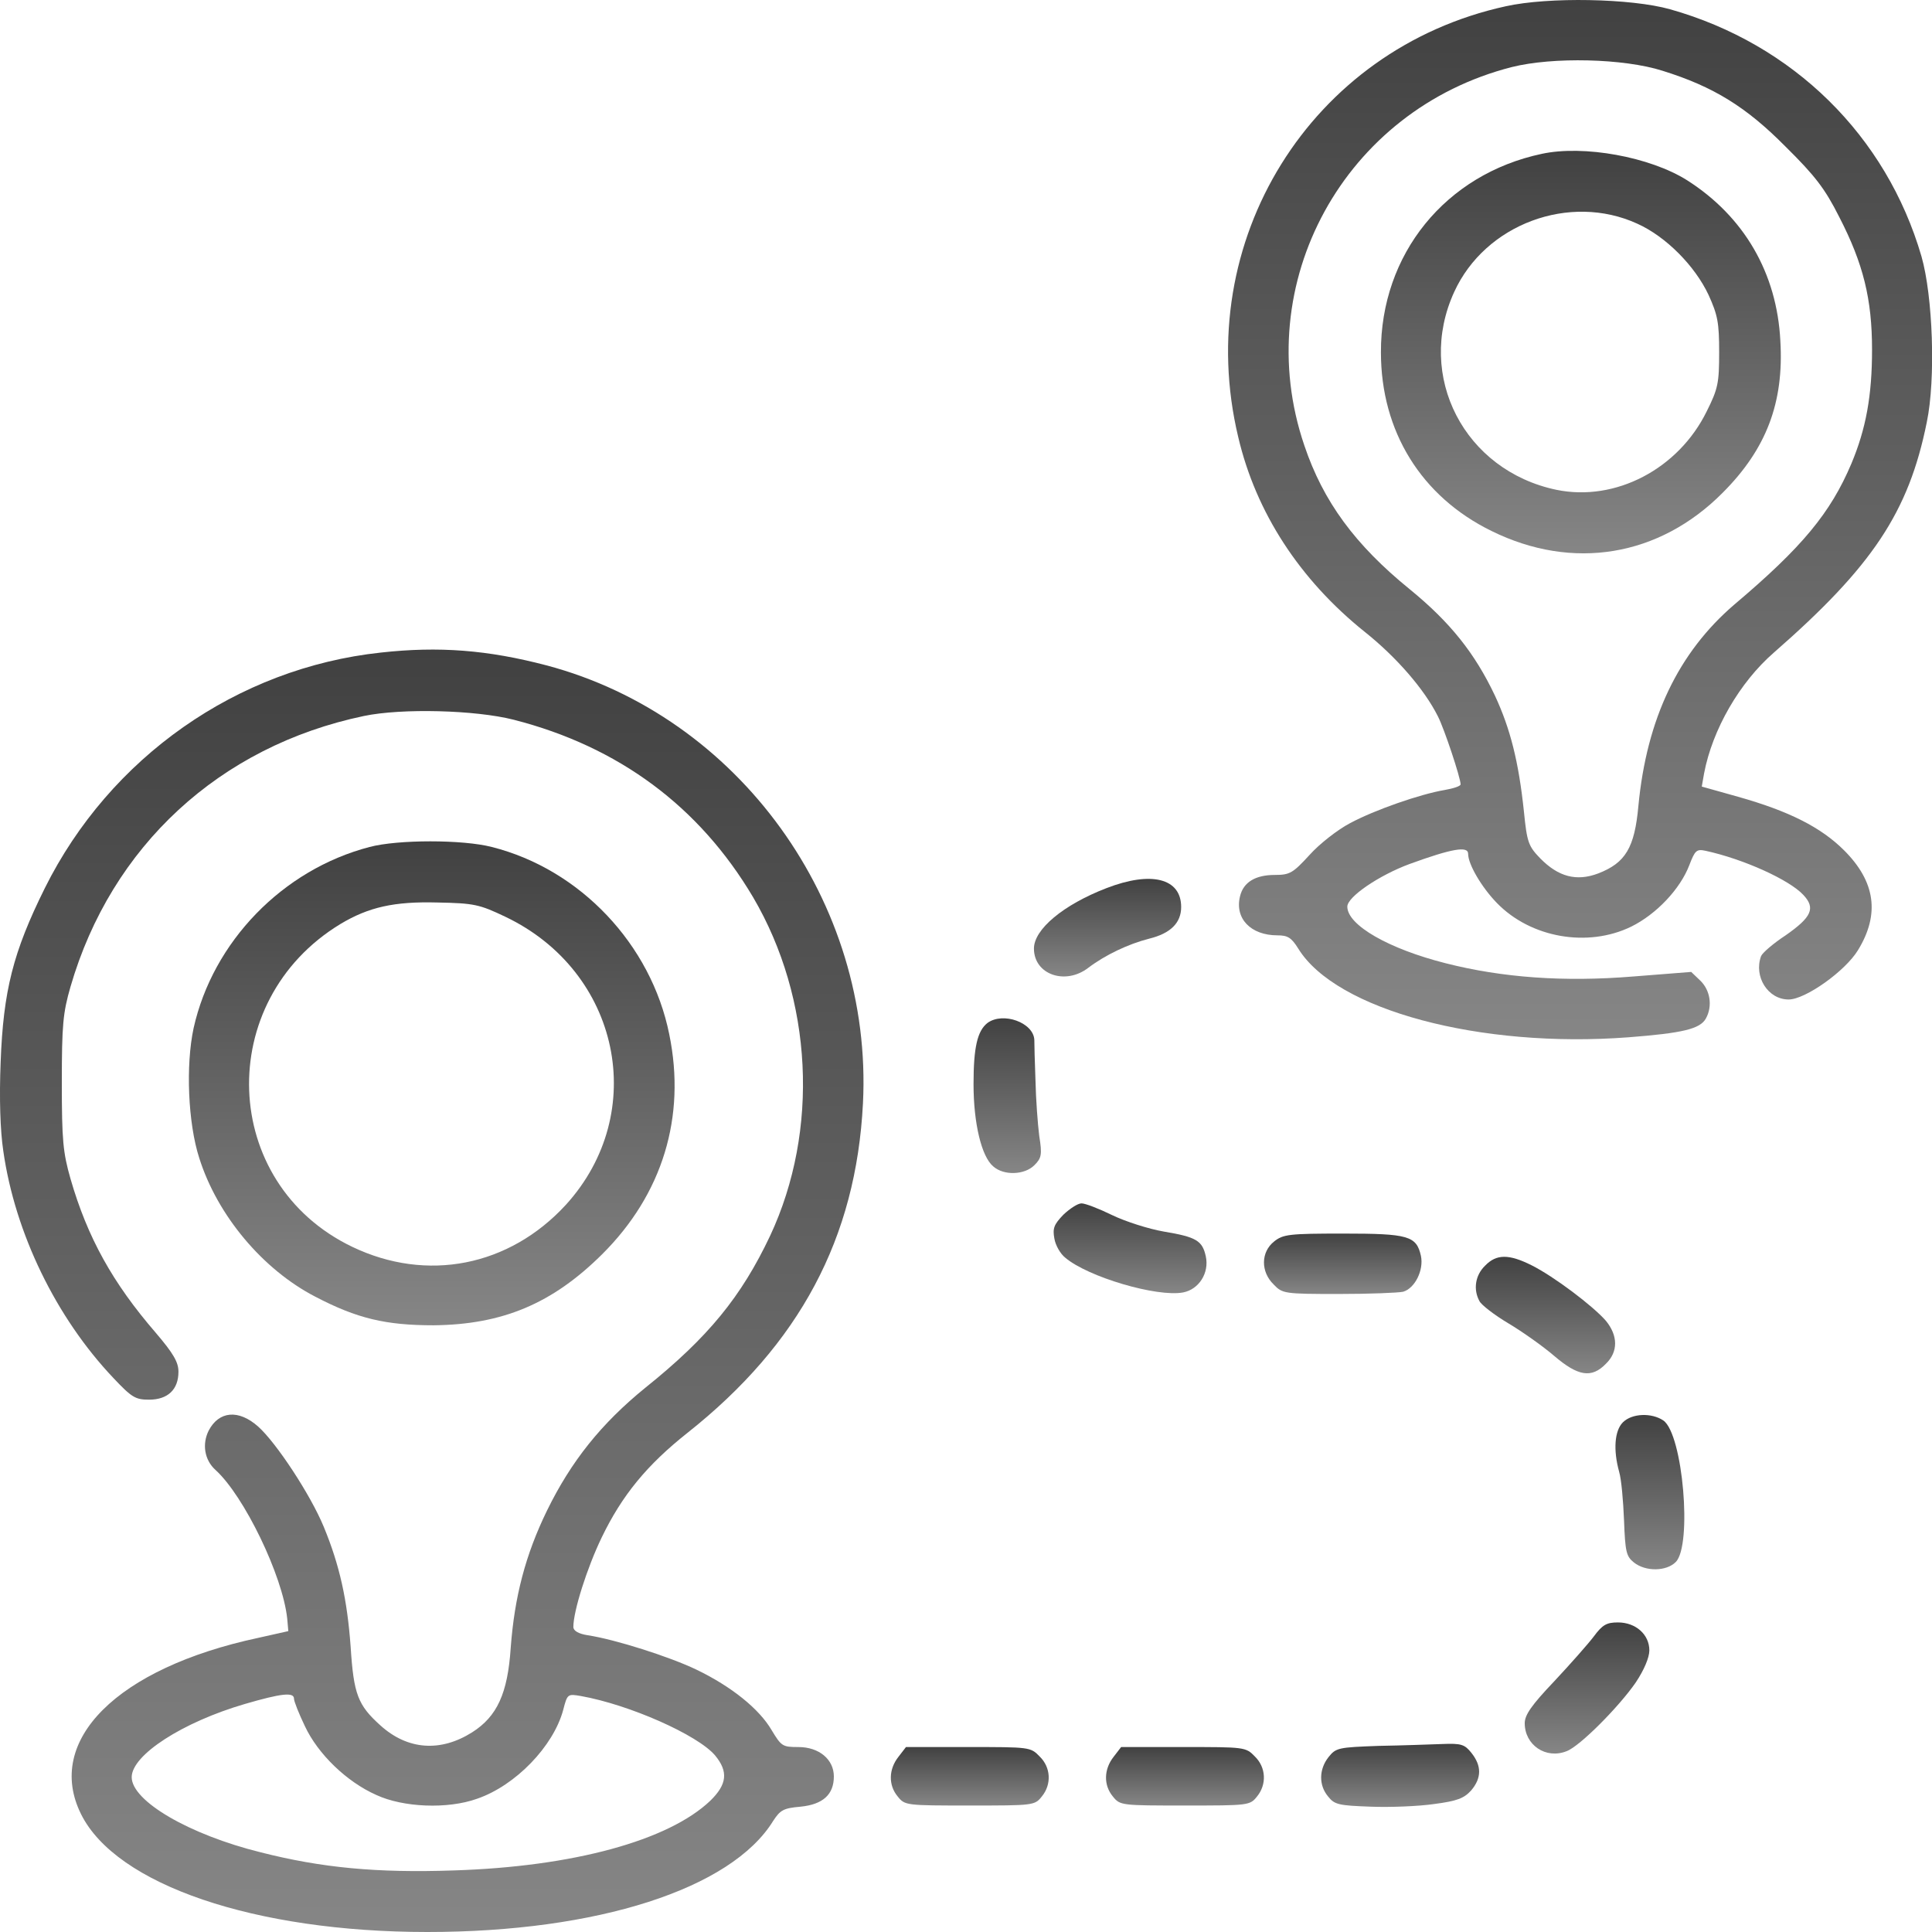 <?xml version="1.0" encoding="UTF-8"?> <svg xmlns="http://www.w3.org/2000/svg" width="30" height="30" viewBox="0 0 30 30" fill="none"><path d="M23.383 0.097C20.352 0.759 18.5 3.743 19.227 6.786C19.502 7.958 20.182 9.002 21.191 9.811C21.683 10.203 22.117 10.702 22.328 11.124C22.427 11.317 22.68 12.079 22.68 12.179C22.68 12.208 22.568 12.243 22.433 12.267C22.052 12.331 21.343 12.578 20.962 12.783C20.774 12.882 20.493 13.099 20.335 13.275C20.077 13.556 20.03 13.586 19.795 13.586C19.496 13.586 19.309 13.697 19.256 13.914C19.168 14.26 19.42 14.524 19.836 14.524C19.995 14.524 20.053 14.559 20.159 14.729C20.745 15.684 22.984 16.282 25.288 16.107C26.127 16.042 26.402 15.978 26.49 15.813C26.596 15.62 26.555 15.374 26.402 15.227L26.261 15.092L25.359 15.163C24.28 15.251 23.324 15.18 22.451 14.958C21.566 14.735 20.921 14.366 20.921 14.078C20.921 13.926 21.413 13.592 21.888 13.416C22.55 13.175 22.797 13.134 22.797 13.258C22.797 13.422 23.008 13.779 23.242 14.02C23.77 14.565 24.655 14.717 25.329 14.389C25.722 14.195 26.091 13.803 26.232 13.433C26.32 13.205 26.343 13.181 26.484 13.211C27.076 13.34 27.785 13.662 28.002 13.896C28.196 14.102 28.131 14.242 27.727 14.524C27.539 14.647 27.369 14.793 27.346 14.846C27.229 15.163 27.451 15.52 27.774 15.52C28.032 15.52 28.653 15.081 28.852 14.752C29.192 14.195 29.122 13.691 28.636 13.205C28.278 12.847 27.78 12.595 26.988 12.372L26.425 12.214L26.461 12.009C26.59 11.329 27.012 10.596 27.545 10.133C29.075 8.796 29.638 7.952 29.919 6.557C30.06 5.883 30.013 4.599 29.837 3.983C29.292 2.108 27.844 0.683 25.933 0.144C25.329 -0.026 24.045 -0.05 23.383 0.097ZM25.816 1.099C26.607 1.345 27.117 1.662 27.721 2.272C28.184 2.729 28.337 2.928 28.559 3.368C28.934 4.095 29.069 4.646 29.069 5.431C29.069 6.141 28.976 6.657 28.747 7.202C28.424 7.964 27.985 8.497 26.93 9.388C26.062 10.133 25.57 11.159 25.441 12.513C25.382 13.164 25.241 13.398 24.819 13.562C24.479 13.691 24.198 13.615 23.916 13.328C23.735 13.14 23.711 13.082 23.664 12.607C23.582 11.827 23.453 11.317 23.213 10.801C22.902 10.145 22.521 9.664 21.888 9.148C21.044 8.462 20.546 7.788 20.253 6.915C19.397 4.4 20.874 1.703 23.477 1.041C24.11 0.882 25.212 0.906 25.816 1.099Z" fill="url(#paint0_linear_47_44)"></path><path d="M23.94 2.389C22.445 2.706 21.437 3.948 21.443 5.472C21.443 6.698 22.07 7.712 23.16 8.245C24.421 8.867 25.763 8.644 26.748 7.653C27.428 6.973 27.703 6.252 27.645 5.291C27.592 4.241 27.082 3.362 26.197 2.799C25.622 2.436 24.591 2.248 23.94 2.389ZM25.423 3.473C25.869 3.673 26.32 4.13 26.531 4.581C26.672 4.892 26.695 5.009 26.695 5.467C26.695 5.947 26.678 6.035 26.502 6.387C26.062 7.284 25.083 7.794 24.169 7.606C22.738 7.307 21.982 5.842 22.58 4.535C23.061 3.479 24.374 2.993 25.423 3.473Z" fill="url(#paint1_linear_47_44)"></path><path d="M5.914 10.133C3.68 10.373 1.705 11.763 0.696 13.791C0.204 14.782 0.051 15.385 0.01 16.493C-0.013 17.056 0.004 17.56 0.051 17.871C0.233 19.149 0.872 20.462 1.763 21.4C2.045 21.699 2.103 21.734 2.314 21.734C2.607 21.734 2.771 21.576 2.771 21.3C2.771 21.154 2.695 21.019 2.42 20.697C1.751 19.923 1.359 19.219 1.095 18.305C0.978 17.895 0.96 17.707 0.96 16.81C0.96 15.913 0.978 15.726 1.095 15.321C1.728 13.14 3.41 11.587 5.65 11.118C6.236 10.995 7.379 11.024 7.977 11.176C9.607 11.593 10.861 12.525 11.694 13.932C12.62 15.508 12.726 17.549 11.958 19.19C11.512 20.134 10.996 20.767 10.023 21.547C9.337 22.104 8.868 22.69 8.493 23.458C8.159 24.144 7.989 24.794 7.93 25.592C7.883 26.295 7.719 26.653 7.332 26.899C6.84 27.21 6.33 27.174 5.908 26.793C5.556 26.477 5.492 26.307 5.445 25.574C5.392 24.841 5.275 24.308 5.028 23.71C4.823 23.212 4.29 22.402 4.008 22.151C3.704 21.881 3.399 21.91 3.24 22.215C3.135 22.426 3.176 22.672 3.346 22.825C3.791 23.229 4.389 24.466 4.46 25.134L4.477 25.328L4.008 25.433C1.816 25.902 0.69 27.028 1.259 28.171C1.804 29.267 3.956 30 6.635 30C9.273 30 11.354 29.332 12.005 28.276C12.116 28.107 12.163 28.077 12.432 28.054C12.778 28.019 12.948 27.866 12.948 27.585C12.948 27.321 12.72 27.128 12.397 27.128C12.151 27.128 12.133 27.116 11.981 26.864C11.788 26.535 11.36 26.189 10.814 25.926C10.398 25.726 9.554 25.457 9.126 25.392C8.98 25.369 8.903 25.322 8.903 25.263C8.903 25.017 9.114 24.349 9.343 23.874C9.66 23.217 10.046 22.748 10.674 22.25C12.415 20.872 13.294 19.225 13.4 17.132C13.558 14.014 11.471 11.124 8.487 10.332C7.573 10.092 6.816 10.033 5.914 10.133ZM4.565 26.377C4.565 26.418 4.642 26.612 4.735 26.805C4.935 27.233 5.38 27.667 5.843 27.872C6.259 28.066 6.951 28.095 7.408 27.931C8.006 27.726 8.593 27.116 8.745 26.553C8.81 26.301 8.815 26.301 9.021 26.336C9.777 26.471 10.832 26.94 11.102 27.256C11.313 27.509 11.289 27.708 11.031 27.96C10.381 28.581 8.897 28.986 7.045 29.044C5.849 29.085 4.993 29.003 4.049 28.763C2.936 28.488 2.045 27.966 2.045 27.596C2.045 27.251 2.836 26.741 3.803 26.459C4.366 26.295 4.565 26.272 4.565 26.377Z" fill="url(#paint2_linear_47_44)"></path><path d="M5.738 13.152C4.389 13.504 3.305 14.623 3.006 15.966C2.883 16.54 2.918 17.437 3.094 17.982C3.375 18.873 4.079 19.712 4.894 20.134C5.544 20.474 5.99 20.579 6.734 20.579C7.801 20.568 8.575 20.245 9.349 19.477C10.287 18.545 10.656 17.343 10.392 16.06C10.111 14.664 9.009 13.498 7.637 13.152C7.186 13.035 6.177 13.035 5.738 13.152ZM7.848 14.236C9.63 15.086 10.088 17.279 8.786 18.709C7.907 19.665 6.629 19.917 5.468 19.36C3.416 18.375 3.317 15.544 5.286 14.348C5.726 14.084 6.125 13.996 6.793 14.014C7.362 14.025 7.444 14.043 7.848 14.236Z" fill="url(#paint3_linear_47_44)"></path><path d="M17.181 13.791C16.512 14.049 16.055 14.43 16.055 14.729C16.055 15.133 16.542 15.303 16.899 15.028C17.163 14.828 17.521 14.658 17.843 14.576C18.177 14.494 18.341 14.33 18.341 14.084C18.341 13.638 17.878 13.521 17.181 13.791Z" fill="url(#paint4_linear_47_44)"></path><path d="M15.334 15.884C15.176 16.007 15.117 16.265 15.117 16.834C15.117 17.443 15.241 17.959 15.422 18.111C15.586 18.258 15.909 18.246 16.061 18.094C16.173 17.983 16.184 17.93 16.137 17.637C16.114 17.455 16.085 17.068 16.079 16.781C16.067 16.488 16.061 16.206 16.061 16.148C16.049 15.878 15.575 15.708 15.334 15.884Z" fill="url(#paint5_linear_47_44)"></path><path d="M16.512 18.862C16.366 19.014 16.343 19.073 16.372 19.231C16.389 19.337 16.466 19.471 16.542 19.53C16.894 19.829 17.966 20.145 18.371 20.069C18.617 20.022 18.781 19.765 18.723 19.506C18.67 19.266 18.576 19.208 18.078 19.125C17.837 19.084 17.474 18.967 17.269 18.868C17.064 18.768 16.853 18.686 16.794 18.686C16.735 18.686 16.612 18.768 16.512 18.862Z" fill="url(#paint6_linear_47_44)"></path><path d="M19.784 19.278C19.578 19.442 19.573 19.747 19.778 19.946C19.913 20.087 19.942 20.093 20.786 20.093C21.261 20.093 21.712 20.075 21.788 20.058C21.97 20.005 22.111 19.724 22.064 19.501C21.994 19.19 21.87 19.155 20.856 19.155C20.018 19.155 19.924 19.166 19.784 19.278Z" fill="url(#paint7_linear_47_44)"></path><path d="M23.061 19.653C22.908 19.8 22.873 20.022 22.973 20.204C23.002 20.263 23.207 20.421 23.424 20.55C23.641 20.679 23.963 20.908 24.133 21.054C24.503 21.371 24.714 21.406 24.936 21.177C25.13 20.99 25.124 20.738 24.936 20.509C24.737 20.28 24.133 19.823 23.782 19.647C23.43 19.471 23.236 19.471 23.061 19.653Z" fill="url(#paint8_linear_47_44)"></path><path d="M25.2 22.086C25.071 22.215 25.048 22.514 25.142 22.854C25.177 22.971 25.206 23.311 25.218 23.61C25.236 24.097 25.253 24.167 25.37 24.261C25.552 24.407 25.875 24.402 26.021 24.255C26.279 23.997 26.133 22.268 25.828 22.057C25.646 21.934 25.341 21.945 25.2 22.086Z" fill="url(#paint9_linear_47_44)"></path><path d="M24.749 25.41C24.661 25.527 24.38 25.844 24.134 26.107C23.782 26.477 23.676 26.629 23.676 26.758C23.676 27.098 24.005 27.321 24.327 27.192C24.532 27.116 25.142 26.5 25.4 26.125C25.529 25.932 25.611 25.738 25.611 25.627C25.611 25.381 25.4 25.193 25.124 25.193C24.948 25.193 24.884 25.228 24.749 25.41Z" fill="url(#paint10_linear_47_44)"></path><path d="M21.407 27.11C20.78 27.133 20.745 27.139 20.628 27.286C20.481 27.473 20.475 27.72 20.622 27.895C20.722 28.024 20.792 28.036 21.284 28.054C21.583 28.066 22.029 28.048 22.269 28.013C22.627 27.966 22.732 27.925 22.844 27.802C23.008 27.608 23.008 27.421 22.85 27.221C22.744 27.087 22.691 27.069 22.398 27.081C22.216 27.087 21.771 27.104 21.407 27.11Z" fill="url(#paint11_linear_47_44)"></path><path d="M13.951 27.28C13.798 27.473 13.793 27.72 13.939 27.895C14.05 28.036 14.074 28.036 15.059 28.036C16.044 28.036 16.067 28.036 16.178 27.895C16.331 27.708 16.319 27.444 16.143 27.274C16.003 27.128 15.985 27.128 15.035 27.128H14.068L13.951 27.28Z" fill="url(#paint12_linear_47_44)"></path><path d="M17.292 27.28C17.14 27.473 17.134 27.72 17.28 27.895C17.392 28.036 17.415 28.036 18.4 28.036C19.385 28.036 19.408 28.036 19.52 27.895C19.672 27.708 19.66 27.444 19.485 27.274C19.344 27.128 19.326 27.128 18.377 27.128H17.409L17.292 27.28Z" fill="url(#paint13_linear_47_44)"></path><defs><linearGradient id="paint0_linear_47_44" x1="24.527" y1="16.406" x2="24.527" y2="4.29216e-05" gradientUnits="userSpaceOnUse"><stop stop-color="#878787"></stop><stop offset="1" stop-color="#414141"></stop></linearGradient><linearGradient id="paint1_linear_47_44" x1="24.543" y1="8.696" x2="24.543" y2="2.342" gradientUnits="userSpaceOnUse"><stop stop-color="#878787"></stop><stop offset="1" stop-color="#414141"></stop></linearGradient><linearGradient id="paint2_linear_47_44" x1="6.694" y1="30.332" x2="6.694" y2="10.086" gradientUnits="userSpaceOnUse"><stop stop-color="#878787"></stop><stop offset="1" stop-color="#414141"></stop></linearGradient><linearGradient id="paint3_linear_47_44" x1="6.699" y1="20.705" x2="6.699" y2="13.064" gradientUnits="userSpaceOnUse"><stop stop-color="#878787"></stop><stop offset="1" stop-color="#414141"></stop></linearGradient><linearGradient id="paint4_linear_47_44" x1="17.197" y1="15.188" x2="17.197" y2="13.647" gradientUnits="userSpaceOnUse"><stop stop-color="#878787"></stop><stop offset="1" stop-color="#414141"></stop></linearGradient><linearGradient id="paint5_linear_47_44" x1="15.64" y1="18.255" x2="15.64" y2="15.812" gradientUnits="userSpaceOnUse"><stop stop-color="#878787"></stop><stop offset="1" stop-color="#414141"></stop></linearGradient><linearGradient id="paint6_linear_47_44" x1="17.546" y1="20.104" x2="17.546" y2="18.686" gradientUnits="userSpaceOnUse"><stop stop-color="#878787"></stop><stop offset="1" stop-color="#414141"></stop></linearGradient><linearGradient id="paint7_linear_47_44" x1="20.848" y1="20.108" x2="20.848" y2="19.155" gradientUnits="userSpaceOnUse"><stop stop-color="#878787"></stop><stop offset="1" stop-color="#414141"></stop></linearGradient><linearGradient id="paint8_linear_47_44" x1="23.996" y1="21.355" x2="23.996" y2="19.516" gradientUnits="userSpaceOnUse"><stop stop-color="#878787"></stop><stop offset="1" stop-color="#414141"></stop></linearGradient><linearGradient id="paint9_linear_47_44" x1="25.619" y1="24.408" x2="25.619" y2="21.972" gradientUnits="userSpaceOnUse"><stop stop-color="#878787"></stop><stop offset="1" stop-color="#414141"></stop></linearGradient><linearGradient id="paint10_linear_47_44" x1="24.642" y1="27.263" x2="24.642" y2="25.193" gradientUnits="userSpaceOnUse"><stop stop-color="#878787"></stop><stop offset="1" stop-color="#414141"></stop></linearGradient><linearGradient id="paint11_linear_47_44" x1="21.739" y1="28.074" x2="21.739" y2="27.078" gradientUnits="userSpaceOnUse"><stop stop-color="#878787"></stop><stop offset="1" stop-color="#414141"></stop></linearGradient><linearGradient id="paint12_linear_47_44" x1="15.057" y1="28.051" x2="15.057" y2="27.128" gradientUnits="userSpaceOnUse"><stop stop-color="#878787"></stop><stop offset="1" stop-color="#414141"></stop></linearGradient><linearGradient id="paint13_linear_47_44" x1="18.398" y1="28.051" x2="18.398" y2="27.128" gradientUnits="userSpaceOnUse"><stop stop-color="#878787"></stop><stop offset="1" stop-color="#414141"></stop></linearGradient></defs></svg> 